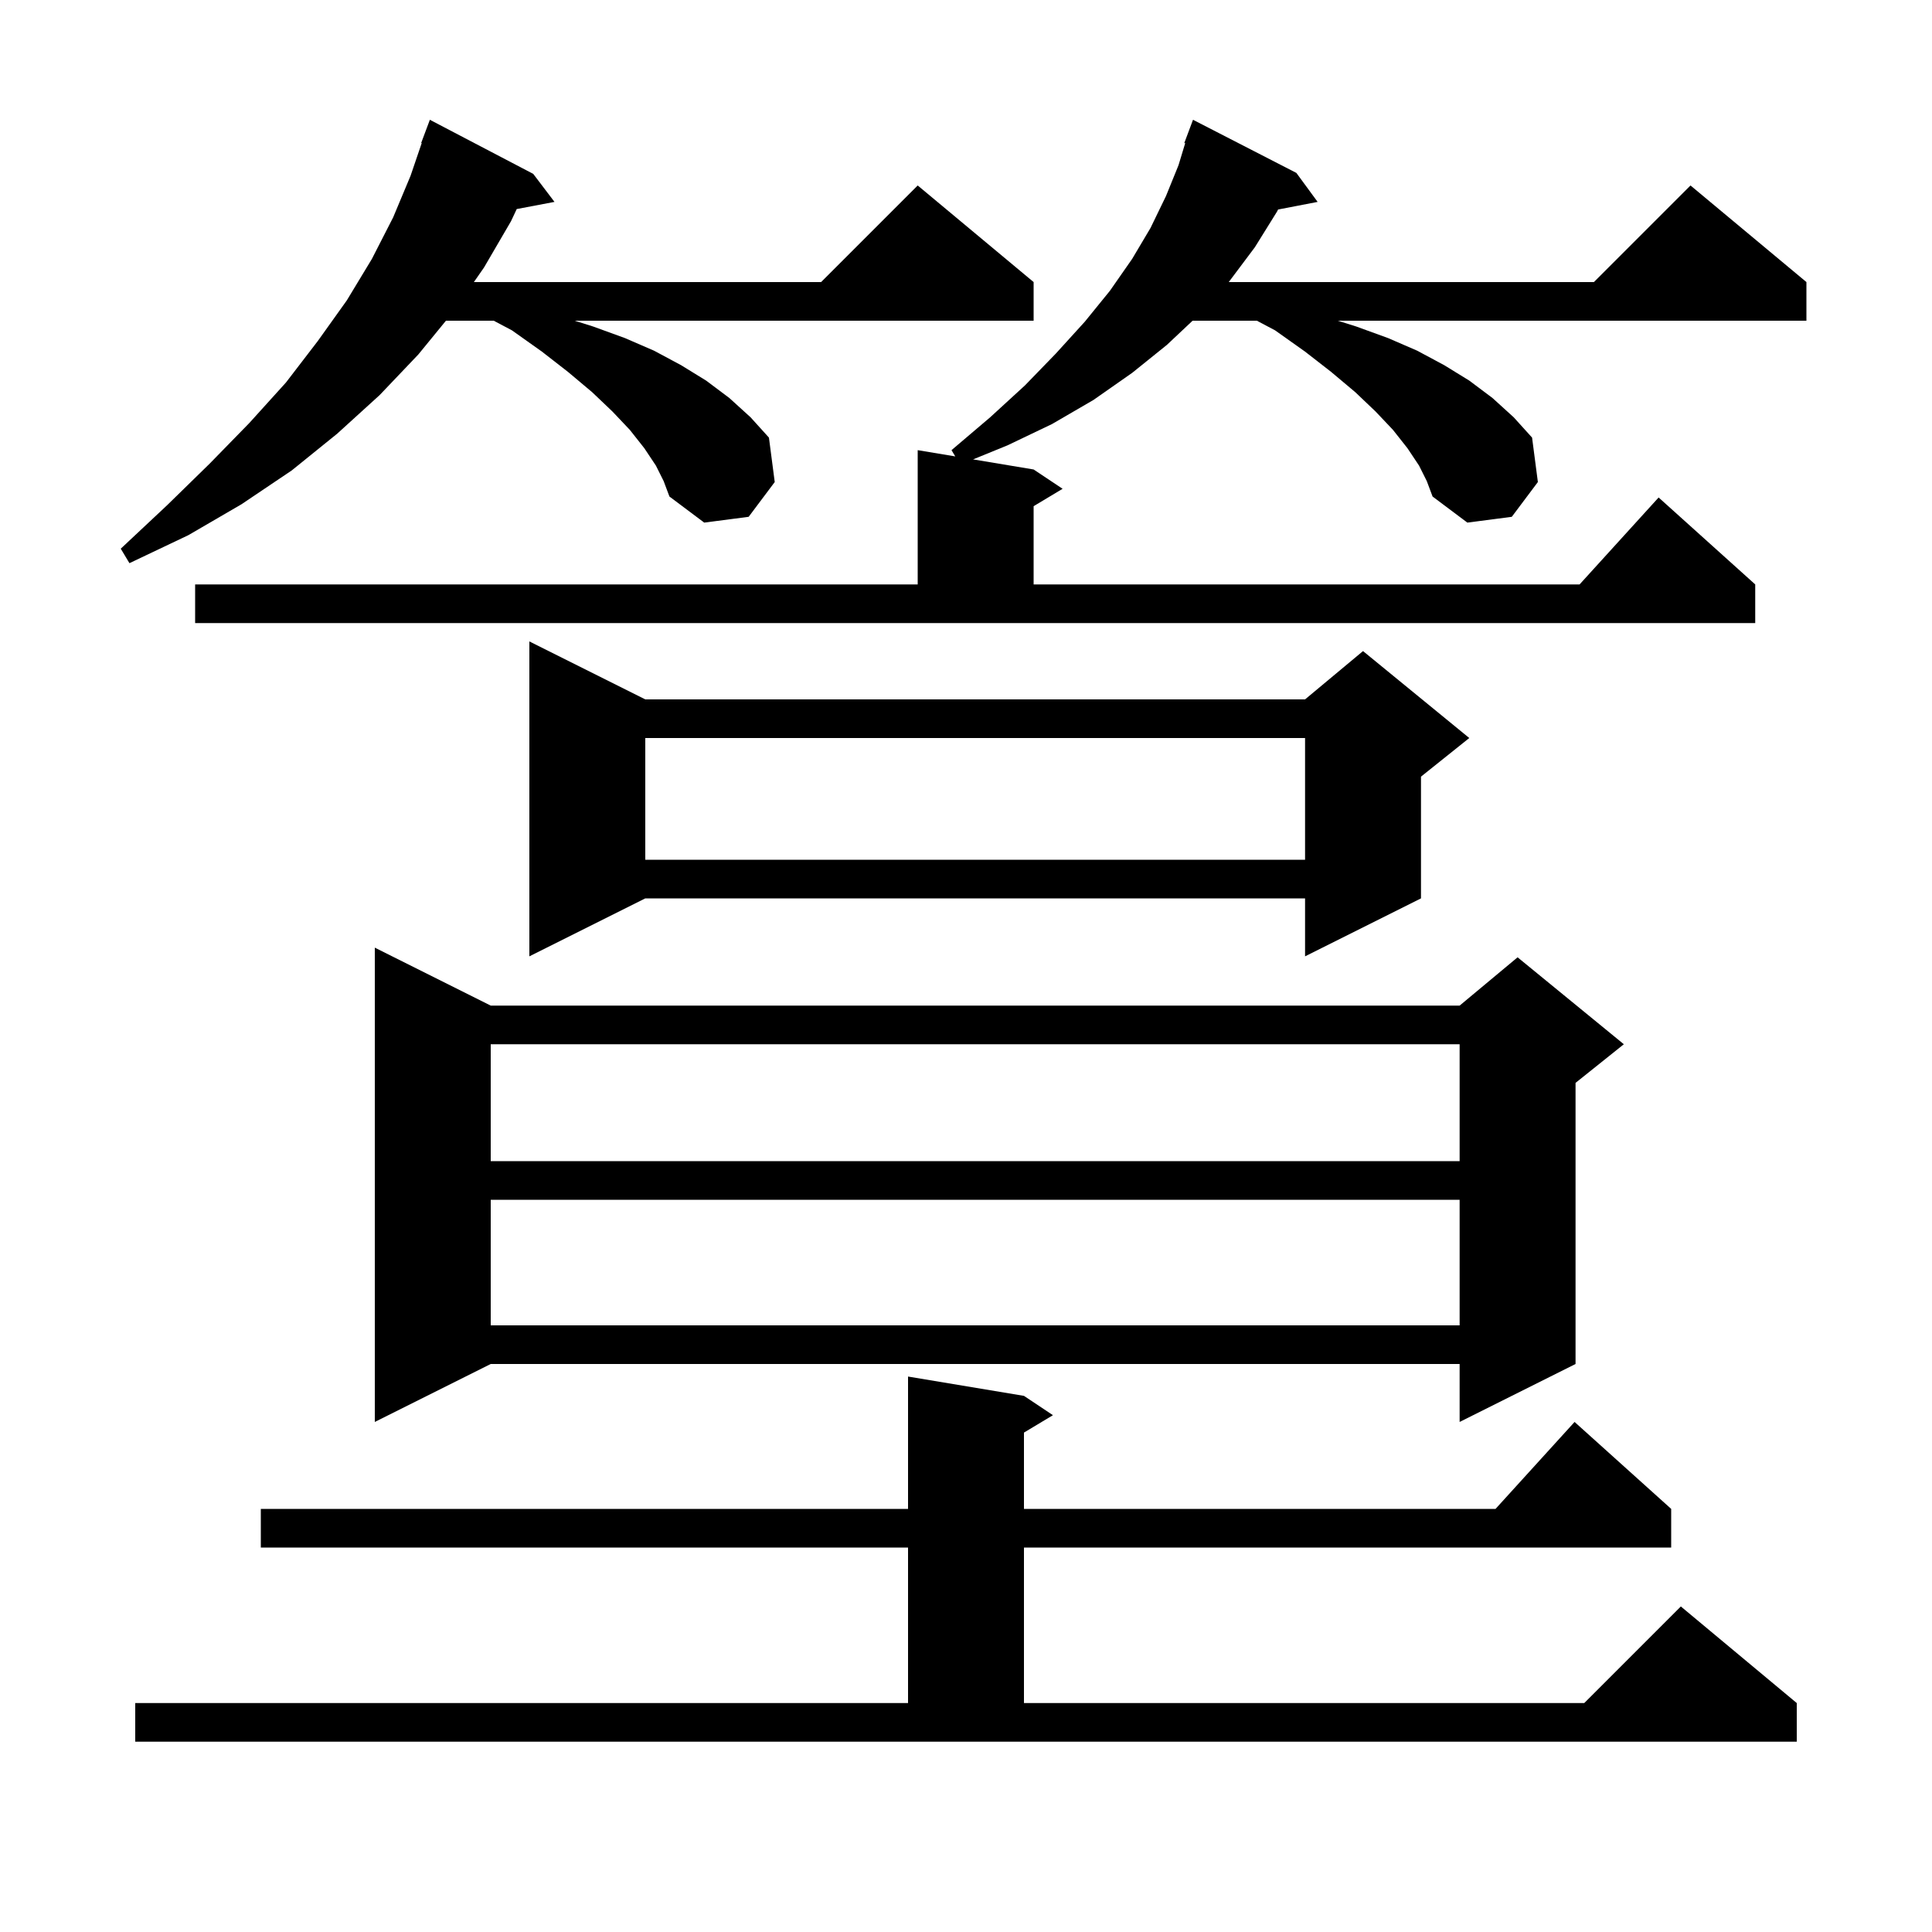 <svg xmlns="http://www.w3.org/2000/svg" xmlns:xlink="http://www.w3.org/1999/xlink" version="1.1" baseProfile="full" viewBox="0 0 200 200" width="200" height="200"><g fill="currentColor"><path d="M 14.0 176.3 L 94.0 176.3 L 94.0 160.2 L 27.0 160.2 L 27.0 156.2 L 94.0 156.2 L 94.0 142.5 L 106.0 144.5 L 109.0 146.5 L 106.0 148.3 L 106.0 156.2 L 154.818 156.2 L 163.0 147.2 L 173.0 156.2 L 173.0 160.2 L 106.0 160.2 L 106.0 176.3 L 164.0 176.3 L 174.0 166.3 L 186.0 176.3 L 186.0 180.3 L 14.0 180.3 Z M 50.8 104.1 L 151.1 104.1 L 157.1 99.1 L 168.1 108.1 L 163.1 112.1 L 163.1 141.2 L 151.1 147.2 L 151.1 141.2 L 50.8 141.2 L 38.8 147.2 L 38.8 98.1 Z M 50.8 124.2 L 50.8 137.2 L 151.1 137.2 L 151.1 124.2 Z M 50.8 108.1 L 50.8 120.2 L 151.1 120.2 L 151.1 108.1 Z M 66.8 72.4 L 135.1 72.4 L 141.1 67.4 L 152.1 76.4 L 147.1 80.4 L 147.1 93.0 L 135.1 99.0 L 135.1 93.0 L 66.8 93.0 L 54.8 99.0 L 54.8 66.4 Z M 66.8 76.4 L 66.8 89.0 L 135.1 89.0 L 135.1 76.4 Z M 146.9 48.2 L 145.7 46.4 L 144.2 44.5 L 142.4 42.6 L 140.3 40.6 L 137.8 38.5 L 135.1 36.4 L 132.0 34.2 L 130.111 33.2 L 123.456 33.2 L 120.8 35.7 L 117.2 38.6 L 113.2 41.4 L 108.9 43.9 L 104.3 46.1 L 100.734 47.556 L 107.0 48.6 L 110.0 50.6 L 107.0 52.4 L 107.0 60.5 L 163.518 60.5 L 171.7 51.5 L 181.7 60.5 L 181.7 64.5 L 20.2 64.5 L 20.2 60.5 L 95.0 60.5 L 95.0 46.6 L 98.889 47.248 L 98.5 46.6 L 102.5 43.2 L 106.1 39.9 L 109.3 36.6 L 112.3 33.3 L 114.9 30.1 L 117.2 26.8 L 119.1 23.6 L 120.7 20.3 L 122.0 17.1 L 122.69 14.824 L 122.6 14.8 L 123.5 12.4 L 134.2 17.9 L 136.4 20.9 L 132.305 21.69 L 132.2 21.9 L 129.9 25.6 L 127.2 29.2 L 165.0 29.2 L 175.0 19.2 L 187.0 29.2 L 187.0 33.2 L 138.491 33.2 L 140.4 33.8 L 143.7 35.0 L 146.7 36.3 L 149.5 37.8 L 152.1 39.4 L 154.5 41.2 L 156.7 43.2 L 158.6 45.3 L 159.2 49.9 L 156.5 53.5 L 151.9 54.1 L 148.3 51.4 L 147.7 49.8 Z M 67.9 48.2 L 66.7 46.4 L 65.2 44.5 L 63.4 42.6 L 61.3 40.6 L 58.8 38.5 L 56.1 36.4 L 53.0 34.2 L 51.111 33.2 L 46.164 33.2 L 43.3 36.7 L 39.3 40.9 L 34.9 44.9 L 30.2 48.7 L 25.0 52.2 L 19.5 55.4 L 13.4 58.3 L 12.5 56.8 L 17.3 52.3 L 21.7 48.0 L 25.8 43.8 L 29.6 39.6 L 32.9 35.3 L 35.9 31.1 L 38.5 26.8 L 40.7 22.5 L 42.5 18.2 L 43.654 14.815 L 43.6 14.8 L 44.5 12.4 L 55.2 18.0 L 57.4 20.9 L 53.491 21.641 L 52.9 22.9 L 50.1 27.7 L 49.057 29.2 L 85.0 29.2 L 95.0 19.2 L 107.0 29.2 L 107.0 33.2 L 59.491 33.2 L 61.4 33.8 L 64.7 35.0 L 67.7 36.3 L 70.5 37.8 L 73.1 39.4 L 75.5 41.2 L 77.7 43.2 L 79.6 45.3 L 80.2 49.9 L 77.5 53.5 L 72.9 54.1 L 69.3 51.4 L 68.7 49.8 Z "/></g></svg>